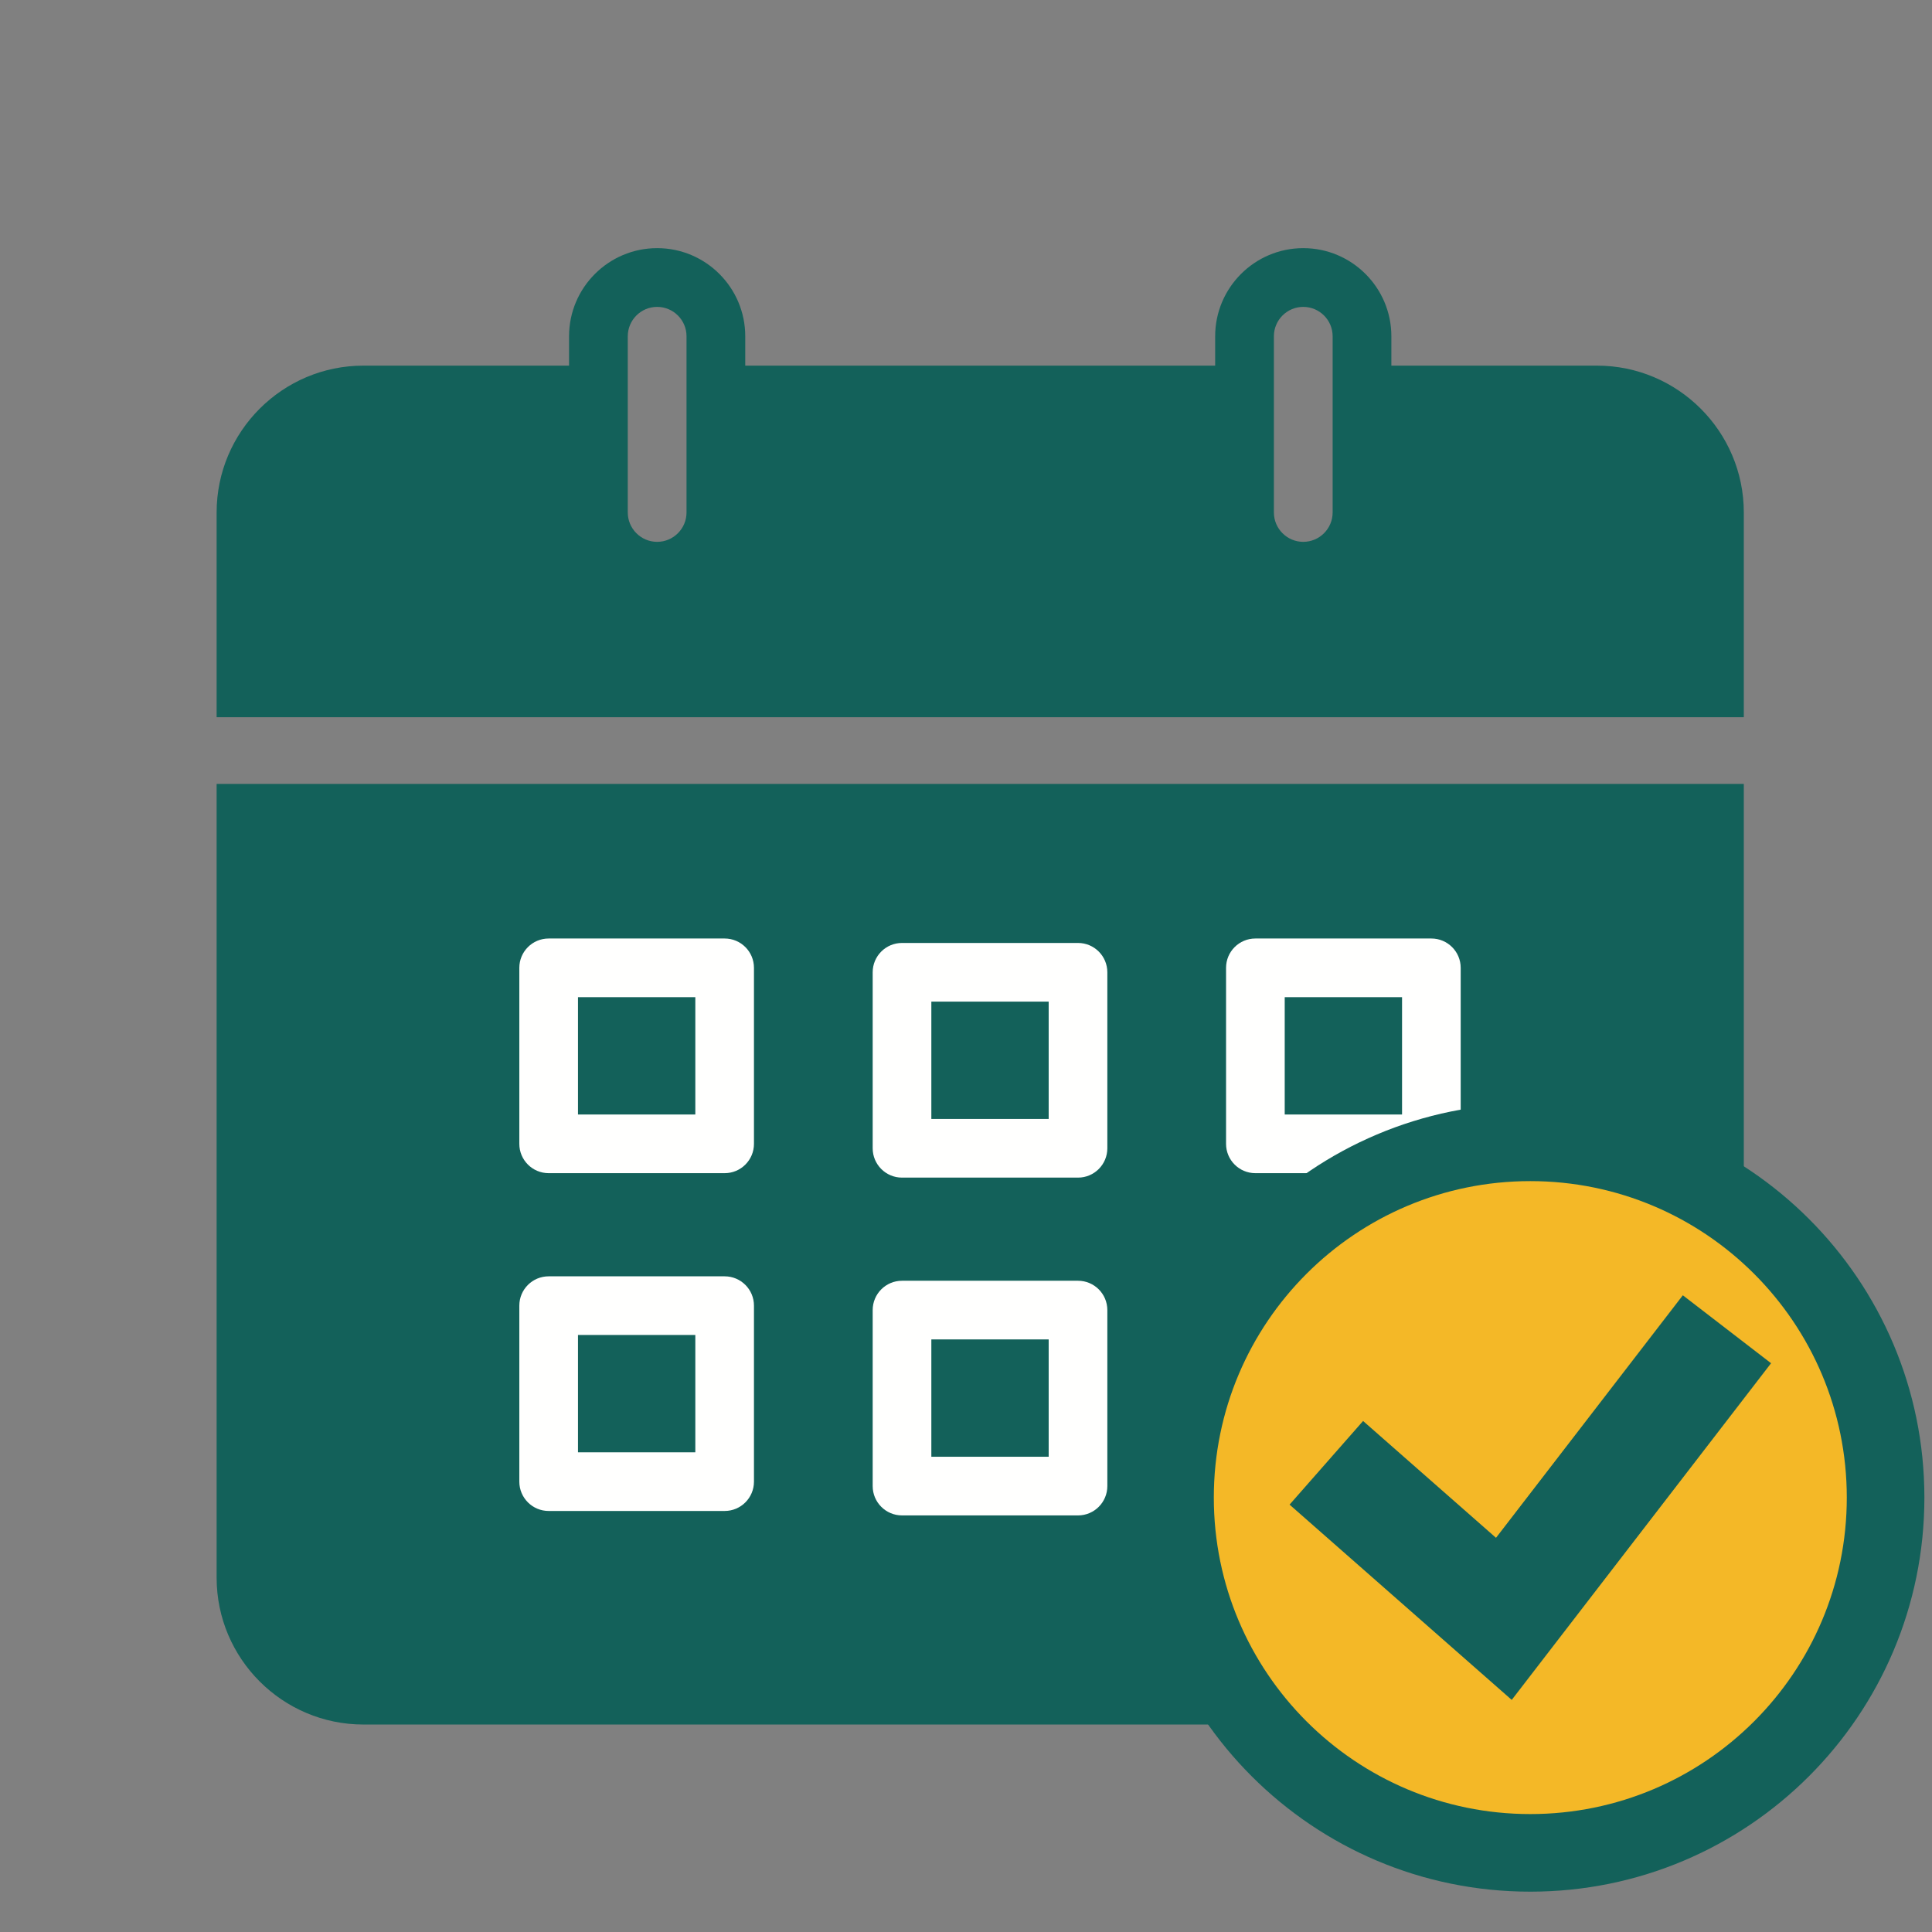 <?xml version="1.0" encoding="UTF-8"?>
<svg width="96px" height="96px" viewBox="0 0 96 96" version="1.1" xmlns="http://www.w3.org/2000/svg" xmlns:xlink="http://www.w3.org/1999/xlink">
    <rect x="0" y="0" width="96" height="96" fill="#808080" stroke="none"/>
    <!-- Generator: Sketch 49.3 (51167) - http://www.bohemiancoding.com/sketch -->
    <title>monthly</title>
    <desc>Created with Sketch.</desc>
    <defs></defs>
    <g id="monthly" stroke="none" stroke-width="1" fill="none" fill-rule="evenodd">
        <g id="monthly-copy" transform="translate(10, 12)">
            <path d="M21.194,4.708 C21.194,3.903 21.849,3.249 22.653,3.249 C23.458,3.249 24.113,3.903 24.113,4.708 L24.113,13.464 C24.113,14.269 23.458,14.924 22.653,14.924 C21.849,14.924 21.194,14.269 21.194,13.464 L21.194,4.708 Z M53.299,4.708 C53.299,3.903 53.954,3.249 54.758,3.249 C55.563,3.249 56.218,3.903 56.218,4.708 L56.218,13.464 C56.218,14.269 55.563,14.924 54.758,14.924 C53.954,14.924 53.299,14.269 53.299,13.464 L53.299,4.708 Z M76.649,23.639 L76.649,13.464 C76.649,9.441 73.375,6.168 69.352,6.168 L59.136,6.168 L59.136,4.708 C59.136,2.294 57.172,0.33 54.758,0.33 C52.344,0.33 50.381,2.294 50.381,4.708 L50.381,6.168 L27.031,6.168 L27.031,4.708 C27.031,2.294 25.068,0.33 22.653,0.33 C20.239,0.33 18.276,2.294 18.276,4.708 L18.276,6.168 L8.06,6.168 C4.037,6.168 0.764,9.441 0.764,13.464 L0.764,23.639 L76.649,23.639 Z" id="Fill-12" fill="#13615A"></path>
            <path d="M0.764,26.952 L0.764,66.394 C0.764,70.417 4.037,73.691 8.06,73.691 L69.352,73.691 C73.375,73.691 76.649,70.417 76.649,66.394 L76.649,26.952 L0.764,26.952" id="Fill-13" fill="#13615A"></path>
            <path d="M34.82,46.515 L43.566,46.515 C44.37,46.515 45.023,45.863 45.023,45.057 L45.023,36.313 C45.023,35.507 44.37,34.855 43.566,34.855 L34.82,34.855 C34.016,34.855 33.363,35.507 33.363,36.313 L33.363,45.057 C33.363,45.863 34.016,46.515 34.82,46.515" id="Fill-14" fill="#FFFFFE"></path>
            <polygon id="Fill-15" fill="#13615A" points="36.278 43.6 42.108 43.6 42.108 37.77 36.278 37.77"></polygon>
            <path d="M52.379,46.294 L61.124,46.294 C61.928,46.294 62.581,45.642 62.581,44.837 L62.581,36.091 C62.581,35.286 61.928,34.634 61.124,34.634 L52.379,34.634 C51.574,34.634 50.922,35.286 50.922,36.091 L50.922,44.837 C50.922,45.642 51.574,46.294 52.379,46.294" id="Fill-16" fill="#FFFFFE"></path>
            <polygon id="Fill-17" fill="#13615A" points="53.837 43.379 59.667 43.379 59.667 37.549 53.837 37.549"></polygon>
            <path d="M17.262,46.294 L26.007,46.294 C26.812,46.294 27.464,45.642 27.464,44.837 L27.464,36.091 C27.464,35.286 26.812,34.634 26.007,34.634 L17.262,34.634 C16.458,34.634 15.805,35.286 15.805,36.091 L15.805,44.837 C15.805,45.642 16.458,46.294 17.262,46.294" id="Fill-18" fill="#FFFFFE"></path>
            <polygon id="Fill-19" fill="#13615A" points="18.72 43.379 24.55 43.379 24.55 37.549 18.72 37.549"></polygon>
            <path d="M34.82,63.3 L43.566,63.3 C44.37,63.3 45.023,62.648 45.023,61.842 L45.023,53.098 C45.023,52.292 44.37,51.64 43.566,51.64 L34.82,51.64 C34.016,51.64 33.363,52.292 33.363,53.098 L33.363,61.842 C33.363,62.648 34.016,63.3 34.82,63.3" id="Fill-20" fill="#FFFFFE"></path>
            <polygon id="Fill-21" fill="#13615A" points="36.278 60.385 42.108 60.385 42.108 54.555 36.278 54.555"></polygon>
            <path d="M52.379,63.079 L61.124,63.079 C61.928,63.079 62.581,62.427 62.581,61.622 L62.581,52.877 C62.581,52.071 61.928,51.42 61.124,51.42 L52.379,51.42 C51.574,51.42 50.922,52.071 50.922,52.877 L50.922,61.622 C50.922,62.427 51.574,63.079 52.379,63.079" id="Fill-22" fill="#FFFFFE"></path>
            <polygon id="Fill-23" fill="#1A1919" points="53.837 60.164 59.667 60.164 59.667 54.334 53.837 54.334"></polygon>
            <path d="M17.262,63.079 L26.007,63.079 C26.812,63.079 27.464,62.427 27.464,61.622 L27.464,52.877 C27.464,52.071 26.812,51.42 26.007,51.42 L17.262,51.42 C16.458,51.42 15.805,52.071 15.805,52.877 L15.805,61.622 C15.805,62.427 16.458,63.079 17.262,63.079" id="Fill-24" fill="#FFFFFE"></path>
            <polygon id="Fill-25" fill="#13615A" points="18.72 60.164 24.55 60.164 24.55 54.334 18.72 54.334"></polygon>
            <path d="M46.459,62.414 C46.459,51.6 55.226,42.833 66.04,42.833 C76.855,42.833 85.622,51.6 85.622,62.414 C85.622,73.229 76.855,81.996 66.04,81.996 C55.226,81.996 46.459,73.229 46.459,62.414" id="Fill-26" fill="#13615A"></path>
            <path d="M50.314,62.414 C50.314,53.729 57.355,46.689 66.04,46.689 C74.725,46.689 81.766,53.729 81.766,62.414 C81.766,71.1 74.725,78.14 66.04,78.14 C57.355,78.14 50.314,71.1 50.314,62.414" id="Fill-27" fill="#F4B827"></path>
            <polyline id="Fill-28" fill="#13615A" points="73.619 52.362 64.336 64.413 57.731 58.608 54.078 62.764 65.117 72.467 78.003 55.738 73.619 52.362"></polyline>
        </g>
    </g>
</svg>